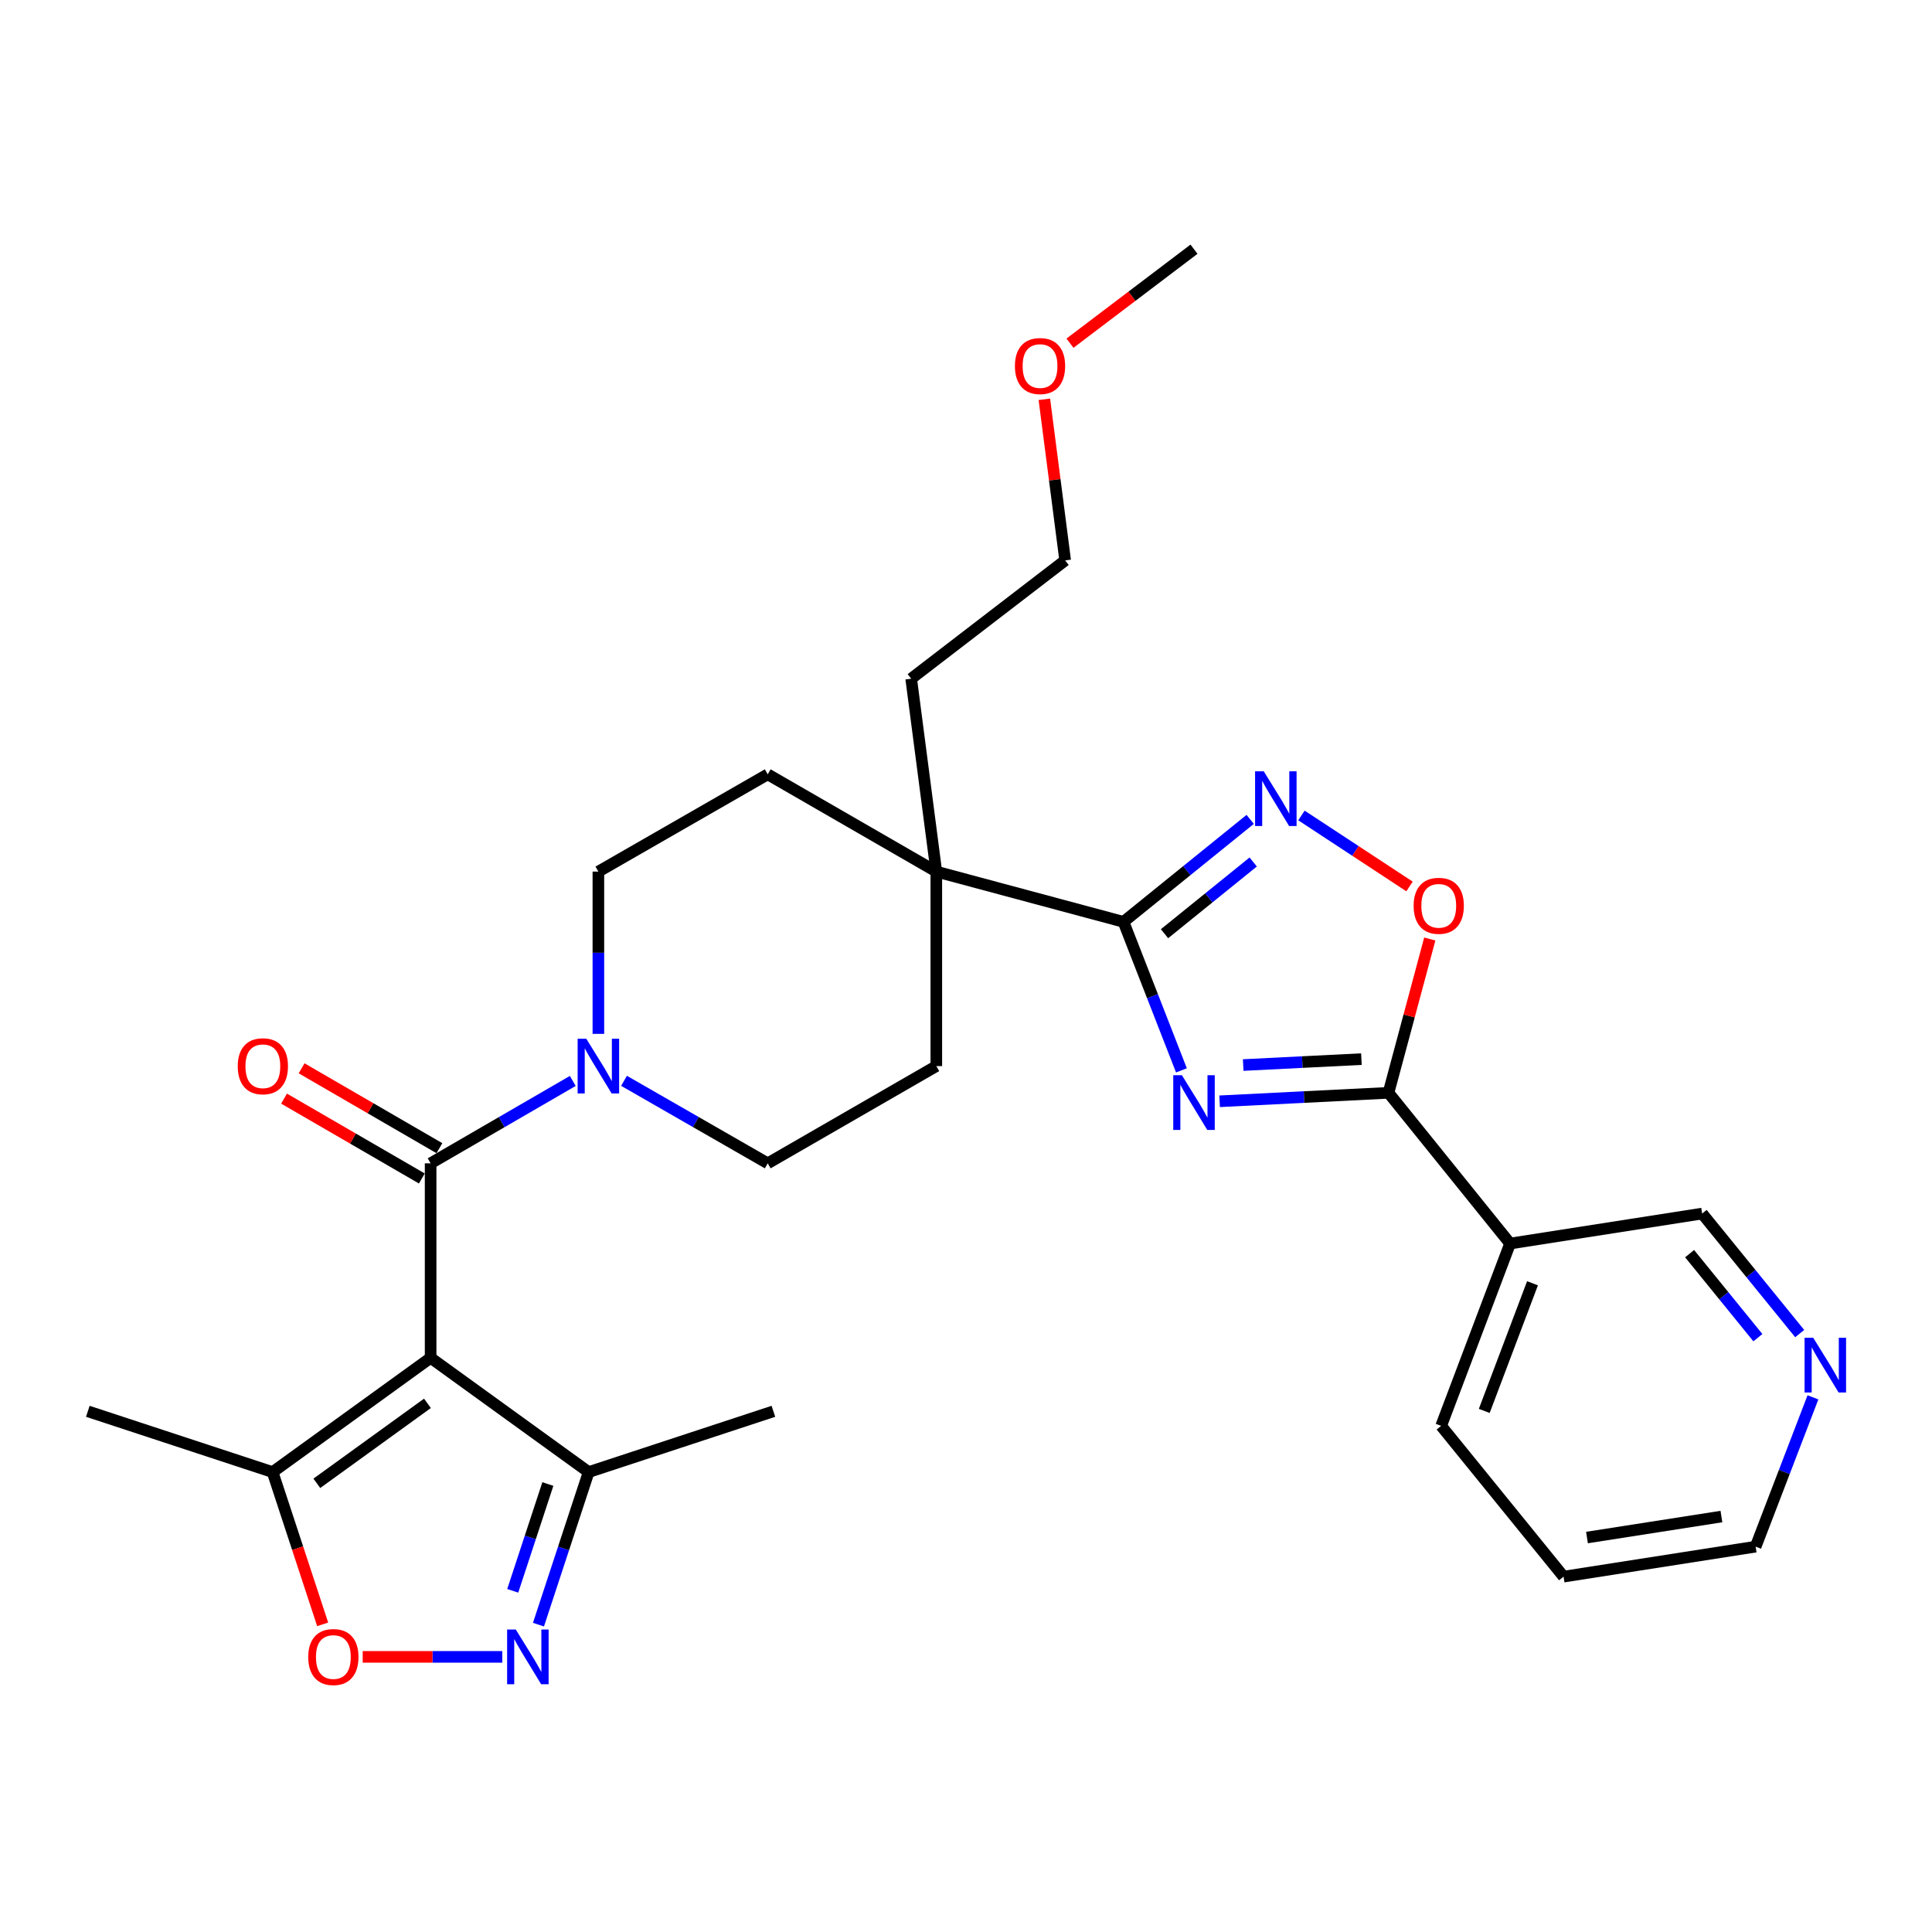 <?xml version='1.0' encoding='iso-8859-1'?>
<svg version='1.1' baseProfile='full'
              xmlns='http://www.w3.org/2000/svg'
                      xmlns:rdkit='http://www.rdkit.org/xml'
                      xmlns:xlink='http://www.w3.org/1999/xlink'
                  xml:space='preserve'
width='1000px' height='1000px' viewBox='0 0 1000 1000'>
<!-- END OF HEADER -->
<rect style='opacity:1.0;fill:#FFFFFF;stroke:none' width='1000' height='1000' x='0' y='0'> </rect>
<path class='bond-2' d='M 222.887,702.807 L 222.887,602.138' style='fill:none;fill-rule:evenodd;stroke:#000000;stroke-width:6px;stroke-linecap:butt;stroke-linejoin:miter;stroke-opacity:1' />
<path class='bond-8' d='M 222.887,702.807 L 141.099,761.948' style='fill:none;fill-rule:evenodd;stroke:#000000;stroke-width:6px;stroke-linecap:butt;stroke-linejoin:miter;stroke-opacity:1' />
<path class='bond-8' d='M 221.24,726.367 L 163.988,767.765' style='fill:none;fill-rule:evenodd;stroke:#000000;stroke-width:6px;stroke-linecap:butt;stroke-linejoin:miter;stroke-opacity:1' />
<path class='bond-10' d='M 222.887,702.807 L 304.686,761.948' style='fill:none;fill-rule:evenodd;stroke:#000000;stroke-width:6px;stroke-linecap:butt;stroke-linejoin:miter;stroke-opacity:1' />
<path class='bond-0' d='M 611.509,554.019 L 596.514,515.584' style='fill:none;fill-rule:evenodd;stroke:#0000FF;stroke-width:6px;stroke-linecap:butt;stroke-linejoin:miter;stroke-opacity:1' />
<path class='bond-0' d='M 596.514,515.584 L 581.519,477.15' style='fill:none;fill-rule:evenodd;stroke:#000000;stroke-width:6px;stroke-linecap:butt;stroke-linejoin:miter;stroke-opacity:1' />
<path class='bond-3' d='M 631.272,570.025 L 674.977,567.835' style='fill:none;fill-rule:evenodd;stroke:#0000FF;stroke-width:6px;stroke-linecap:butt;stroke-linejoin:miter;stroke-opacity:1' />
<path class='bond-3' d='M 674.977,567.835 L 718.682,565.644' style='fill:none;fill-rule:evenodd;stroke:#000000;stroke-width:6px;stroke-linecap:butt;stroke-linejoin:miter;stroke-opacity:1' />
<path class='bond-3' d='M 643.477,551.265 L 674.07,549.731' style='fill:none;fill-rule:evenodd;stroke:#0000FF;stroke-width:6px;stroke-linecap:butt;stroke-linejoin:miter;stroke-opacity:1' />
<path class='bond-3' d='M 674.07,549.731 L 704.663,548.198' style='fill:none;fill-rule:evenodd;stroke:#000000;stroke-width:6px;stroke-linecap:butt;stroke-linejoin:miter;stroke-opacity:1' />
<path class='bond-1' d='M 581.519,477.15 L 484.636,451.139' style='fill:none;fill-rule:evenodd;stroke:#000000;stroke-width:6px;stroke-linecap:butt;stroke-linejoin:miter;stroke-opacity:1' />
<path class='bond-4' d='M 581.519,477.15 L 614.305,450.632' style='fill:none;fill-rule:evenodd;stroke:#000000;stroke-width:6px;stroke-linecap:butt;stroke-linejoin:miter;stroke-opacity:1' />
<path class='bond-4' d='M 614.305,450.632 L 647.092,424.114' style='fill:none;fill-rule:evenodd;stroke:#0000FF;stroke-width:6px;stroke-linecap:butt;stroke-linejoin:miter;stroke-opacity:1' />
<path class='bond-4' d='M 602.754,483.287 L 625.704,464.725' style='fill:none;fill-rule:evenodd;stroke:#000000;stroke-width:6px;stroke-linecap:butt;stroke-linejoin:miter;stroke-opacity:1' />
<path class='bond-4' d='M 625.704,464.725 L 648.654,446.162' style='fill:none;fill-rule:evenodd;stroke:#0000FF;stroke-width:6px;stroke-linecap:butt;stroke-linejoin:miter;stroke-opacity:1' />
<path class='bond-6' d='M 222.887,602.138 L 259.679,580.813' style='fill:none;fill-rule:evenodd;stroke:#000000;stroke-width:6px;stroke-linecap:butt;stroke-linejoin:miter;stroke-opacity:1' />
<path class='bond-6' d='M 259.679,580.813 L 296.472,559.488' style='fill:none;fill-rule:evenodd;stroke:#0000FF;stroke-width:6px;stroke-linecap:butt;stroke-linejoin:miter;stroke-opacity:1' />
<path class='bond-13' d='M 227.432,594.297 L 191.77,573.627' style='fill:none;fill-rule:evenodd;stroke:#000000;stroke-width:6px;stroke-linecap:butt;stroke-linejoin:miter;stroke-opacity:1' />
<path class='bond-13' d='M 191.77,573.627 L 156.108,552.956' style='fill:none;fill-rule:evenodd;stroke:#FF0000;stroke-width:6px;stroke-linecap:butt;stroke-linejoin:miter;stroke-opacity:1' />
<path class='bond-13' d='M 218.343,609.979 L 182.68,589.309' style='fill:none;fill-rule:evenodd;stroke:#000000;stroke-width:6px;stroke-linecap:butt;stroke-linejoin:miter;stroke-opacity:1' />
<path class='bond-13' d='M 182.68,589.309 L 147.018,568.639' style='fill:none;fill-rule:evenodd;stroke:#FF0000;stroke-width:6px;stroke-linecap:butt;stroke-linejoin:miter;stroke-opacity:1' />
<path class='bond-12' d='M 718.682,565.644 L 781.619,643.656' style='fill:none;fill-rule:evenodd;stroke:#000000;stroke-width:6px;stroke-linecap:butt;stroke-linejoin:miter;stroke-opacity:1' />
<path class='bond-31' d='M 718.682,565.644 L 729.369,525.837' style='fill:none;fill-rule:evenodd;stroke:#000000;stroke-width:6px;stroke-linecap:butt;stroke-linejoin:miter;stroke-opacity:1' />
<path class='bond-31' d='M 729.369,525.837 L 740.057,486.029' style='fill:none;fill-rule:evenodd;stroke:#FF0000;stroke-width:6px;stroke-linecap:butt;stroke-linejoin:miter;stroke-opacity:1' />
<path class='bond-7' d='M 673.629,422.087 L 701.598,440.457' style='fill:none;fill-rule:evenodd;stroke:#0000FF;stroke-width:6px;stroke-linecap:butt;stroke-linejoin:miter;stroke-opacity:1' />
<path class='bond-7' d='M 701.598,440.457 L 729.567,458.827' style='fill:none;fill-rule:evenodd;stroke:#FF0000;stroke-width:6px;stroke-linecap:butt;stroke-linejoin:miter;stroke-opacity:1' />
<path class='bond-5' d='M 278.712,840.916 L 291.699,801.432' style='fill:none;fill-rule:evenodd;stroke:#0000FF;stroke-width:6px;stroke-linecap:butt;stroke-linejoin:miter;stroke-opacity:1' />
<path class='bond-5' d='M 291.699,801.432 L 304.686,761.948' style='fill:none;fill-rule:evenodd;stroke:#000000;stroke-width:6px;stroke-linecap:butt;stroke-linejoin:miter;stroke-opacity:1' />
<path class='bond-5' d='M 265.39,823.407 L 274.481,795.769' style='fill:none;fill-rule:evenodd;stroke:#0000FF;stroke-width:6px;stroke-linecap:butt;stroke-linejoin:miter;stroke-opacity:1' />
<path class='bond-5' d='M 274.481,795.769 L 283.571,768.13' style='fill:none;fill-rule:evenodd;stroke:#000000;stroke-width:6px;stroke-linecap:butt;stroke-linejoin:miter;stroke-opacity:1' />
<path class='bond-29' d='M 259.97,857.593 L 223.852,857.593' style='fill:none;fill-rule:evenodd;stroke:#0000FF;stroke-width:6px;stroke-linecap:butt;stroke-linejoin:miter;stroke-opacity:1' />
<path class='bond-29' d='M 223.852,857.593 L 187.733,857.593' style='fill:none;fill-rule:evenodd;stroke:#FF0000;stroke-width:6px;stroke-linecap:butt;stroke-linejoin:miter;stroke-opacity:1' />
<path class='bond-14' d='M 322.987,559.426 L 360.179,580.782' style='fill:none;fill-rule:evenodd;stroke:#0000FF;stroke-width:6px;stroke-linecap:butt;stroke-linejoin:miter;stroke-opacity:1' />
<path class='bond-14' d='M 360.179,580.782 L 397.37,602.138' style='fill:none;fill-rule:evenodd;stroke:#000000;stroke-width:6px;stroke-linecap:butt;stroke-linejoin:miter;stroke-opacity:1' />
<path class='bond-15' d='M 309.721,535.132 L 309.721,493.135' style='fill:none;fill-rule:evenodd;stroke:#0000FF;stroke-width:6px;stroke-linecap:butt;stroke-linejoin:miter;stroke-opacity:1' />
<path class='bond-15' d='M 309.721,493.135 L 309.721,451.139' style='fill:none;fill-rule:evenodd;stroke:#000000;stroke-width:6px;stroke-linecap:butt;stroke-linejoin:miter;stroke-opacity:1' />
<path class='bond-9' d='M 141.099,761.948 L 154.055,801.352' style='fill:none;fill-rule:evenodd;stroke:#000000;stroke-width:6px;stroke-linecap:butt;stroke-linejoin:miter;stroke-opacity:1' />
<path class='bond-9' d='M 154.055,801.352 L 167.011,840.756' style='fill:none;fill-rule:evenodd;stroke:#FF0000;stroke-width:6px;stroke-linecap:butt;stroke-linejoin:miter;stroke-opacity:1' />
<path class='bond-21' d='M 141.099,761.948 L 45.455,730.49' style='fill:none;fill-rule:evenodd;stroke:#000000;stroke-width:6px;stroke-linecap:butt;stroke-linejoin:miter;stroke-opacity:1' />
<path class='bond-23' d='M 304.686,761.948 L 400.31,730.49' style='fill:none;fill-rule:evenodd;stroke:#000000;stroke-width:6px;stroke-linecap:butt;stroke-linejoin:miter;stroke-opacity:1' />
<path class='bond-11' d='M 484.636,451.139 L 397.37,400.789' style='fill:none;fill-rule:evenodd;stroke:#000000;stroke-width:6px;stroke-linecap:butt;stroke-linejoin:miter;stroke-opacity:1' />
<path class='bond-22' d='M 484.636,451.139 L 471.626,351.295' style='fill:none;fill-rule:evenodd;stroke:#000000;stroke-width:6px;stroke-linecap:butt;stroke-linejoin:miter;stroke-opacity:1' />
<path class='bond-30' d='M 484.636,451.139 L 484.636,551.808' style='fill:none;fill-rule:evenodd;stroke:#000000;stroke-width:6px;stroke-linecap:butt;stroke-linejoin:miter;stroke-opacity:1' />
<path class='bond-19' d='M 781.619,643.656 L 881.03,628.139' style='fill:none;fill-rule:evenodd;stroke:#000000;stroke-width:6px;stroke-linecap:butt;stroke-linejoin:miter;stroke-opacity:1' />
<path class='bond-20' d='M 781.619,643.656 L 745.941,738.032' style='fill:none;fill-rule:evenodd;stroke:#000000;stroke-width:6px;stroke-linecap:butt;stroke-linejoin:miter;stroke-opacity:1' />
<path class='bond-20' d='M 793.222,664.222 L 768.248,730.285' style='fill:none;fill-rule:evenodd;stroke:#000000;stroke-width:6px;stroke-linecap:butt;stroke-linejoin:miter;stroke-opacity:1' />
<path class='bond-16' d='M 397.37,602.138 L 484.636,551.808' style='fill:none;fill-rule:evenodd;stroke:#000000;stroke-width:6px;stroke-linecap:butt;stroke-linejoin:miter;stroke-opacity:1' />
<path class='bond-17' d='M 309.721,451.139 L 397.37,400.789' style='fill:none;fill-rule:evenodd;stroke:#000000;stroke-width:6px;stroke-linecap:butt;stroke-linejoin:miter;stroke-opacity:1' />
<path class='bond-18' d='M 931.516,690.259 L 906.273,659.199' style='fill:none;fill-rule:evenodd;stroke:#0000FF;stroke-width:6px;stroke-linecap:butt;stroke-linejoin:miter;stroke-opacity:1' />
<path class='bond-18' d='M 906.273,659.199 L 881.03,628.139' style='fill:none;fill-rule:evenodd;stroke:#000000;stroke-width:6px;stroke-linecap:butt;stroke-linejoin:miter;stroke-opacity:1' />
<path class='bond-18' d='M 909.877,692.373 L 892.207,670.631' style='fill:none;fill-rule:evenodd;stroke:#0000FF;stroke-width:6px;stroke-linecap:butt;stroke-linejoin:miter;stroke-opacity:1' />
<path class='bond-18' d='M 892.207,670.631 L 874.537,648.888' style='fill:none;fill-rule:evenodd;stroke:#000000;stroke-width:6px;stroke-linecap:butt;stroke-linejoin:miter;stroke-opacity:1' />
<path class='bond-32' d='M 938.381,723.26 L 923.547,761.903' style='fill:none;fill-rule:evenodd;stroke:#0000FF;stroke-width:6px;stroke-linecap:butt;stroke-linejoin:miter;stroke-opacity:1' />
<path class='bond-32' d='M 923.547,761.903 L 908.712,800.546' style='fill:none;fill-rule:evenodd;stroke:#000000;stroke-width:6px;stroke-linecap:butt;stroke-linejoin:miter;stroke-opacity:1' />
<path class='bond-28' d='M 745.941,738.032 L 809.302,816.064' style='fill:none;fill-rule:evenodd;stroke:#000000;stroke-width:6px;stroke-linecap:butt;stroke-linejoin:miter;stroke-opacity:1' />
<path class='bond-26' d='M 471.626,351.295 L 551.329,290.06' style='fill:none;fill-rule:evenodd;stroke:#000000;stroke-width:6px;stroke-linecap:butt;stroke-linejoin:miter;stroke-opacity:1' />
<path class='bond-24' d='M 540.554,206.678 L 545.942,248.369' style='fill:none;fill-rule:evenodd;stroke:#FF0000;stroke-width:6px;stroke-linecap:butt;stroke-linejoin:miter;stroke-opacity:1' />
<path class='bond-24' d='M 545.942,248.369 L 551.329,290.06' style='fill:none;fill-rule:evenodd;stroke:#000000;stroke-width:6px;stroke-linecap:butt;stroke-linejoin:miter;stroke-opacity:1' />
<path class='bond-27' d='M 553.819,177.635 L 585.916,153.313' style='fill:none;fill-rule:evenodd;stroke:#FF0000;stroke-width:6px;stroke-linecap:butt;stroke-linejoin:miter;stroke-opacity:1' />
<path class='bond-27' d='M 585.916,153.313 L 618.013,128.991' style='fill:none;fill-rule:evenodd;stroke:#000000;stroke-width:6px;stroke-linecap:butt;stroke-linejoin:miter;stroke-opacity:1' />
<path class='bond-25' d='M 908.712,800.546 L 809.302,816.064' style='fill:none;fill-rule:evenodd;stroke:#000000;stroke-width:6px;stroke-linecap:butt;stroke-linejoin:miter;stroke-opacity:1' />
<path class='bond-25' d='M 891.005,784.965 L 821.418,795.828' style='fill:none;fill-rule:evenodd;stroke:#000000;stroke-width:6px;stroke-linecap:butt;stroke-linejoin:miter;stroke-opacity:1' />
<path  class='atom-1' d='M 611.753 556.529
L 621.033 571.529
Q 621.953 573.009, 623.433 575.689
Q 624.913 578.369, 624.993 578.529
L 624.993 556.529
L 628.753 556.529
L 628.753 584.849
L 624.873 584.849
L 614.913 568.449
Q 613.753 566.529, 612.513 564.329
Q 611.313 562.129, 610.953 561.449
L 610.953 584.849
L 607.273 584.849
L 607.273 556.529
L 611.753 556.529
' fill='#0000FF'/>
<path  class='atom-5' d='M 654.107 399.216
L 663.387 414.216
Q 664.307 415.696, 665.787 418.376
Q 667.267 421.056, 667.347 421.216
L 667.347 399.216
L 671.107 399.216
L 671.107 427.536
L 667.227 427.536
L 657.267 411.136
Q 656.107 409.216, 654.867 407.016
Q 653.667 404.816, 653.307 404.136
L 653.307 427.536
L 649.627 427.536
L 649.627 399.216
L 654.107 399.216
' fill='#0000FF'/>
<path  class='atom-6' d='M 266.967 843.433
L 276.247 858.433
Q 277.167 859.913, 278.647 862.593
Q 280.127 865.273, 280.207 865.433
L 280.207 843.433
L 283.967 843.433
L 283.967 871.753
L 280.087 871.753
L 270.127 855.353
Q 268.967 853.433, 267.727 851.233
Q 266.527 849.033, 266.167 848.353
L 266.167 871.753
L 262.487 871.753
L 262.487 843.433
L 266.967 843.433
' fill='#0000FF'/>
<path  class='atom-7' d='M 303.461 537.648
L 312.741 552.648
Q 313.661 554.128, 315.141 556.808
Q 316.621 559.488, 316.701 559.648
L 316.701 537.648
L 320.461 537.648
L 320.461 565.968
L 316.581 565.968
L 306.621 549.568
Q 305.461 547.648, 304.221 545.448
Q 303.021 543.248, 302.661 542.568
L 302.661 565.968
L 298.981 565.968
L 298.981 537.648
L 303.461 537.648
' fill='#0000FF'/>
<path  class='atom-8' d='M 731.693 468.841
Q 731.693 462.041, 735.053 458.241
Q 738.413 454.441, 744.693 454.441
Q 750.973 454.441, 754.333 458.241
Q 757.693 462.041, 757.693 468.841
Q 757.693 475.721, 754.293 479.641
Q 750.893 483.521, 744.693 483.521
Q 738.453 483.521, 735.053 479.641
Q 731.693 475.761, 731.693 468.841
M 744.693 480.321
Q 749.013 480.321, 751.333 477.441
Q 753.693 474.521, 753.693 468.841
Q 753.693 463.281, 751.333 460.481
Q 749.013 457.641, 744.693 457.641
Q 740.373 457.641, 738.013 460.441
Q 735.693 463.241, 735.693 468.841
Q 735.693 474.561, 738.013 477.441
Q 740.373 480.321, 744.693 480.321
' fill='#FF0000'/>
<path  class='atom-10' d='M 159.548 857.673
Q 159.548 850.873, 162.908 847.073
Q 166.268 843.273, 172.548 843.273
Q 178.828 843.273, 182.188 847.073
Q 185.548 850.873, 185.548 857.673
Q 185.548 864.553, 182.148 868.473
Q 178.748 872.353, 172.548 872.353
Q 166.308 872.353, 162.908 868.473
Q 159.548 864.593, 159.548 857.673
M 172.548 869.153
Q 176.868 869.153, 179.188 866.273
Q 181.548 863.353, 181.548 857.673
Q 181.548 852.113, 179.188 849.313
Q 176.868 846.473, 172.548 846.473
Q 168.228 846.473, 165.868 849.273
Q 163.548 852.073, 163.548 857.673
Q 163.548 863.393, 165.868 866.273
Q 168.228 869.153, 172.548 869.153
' fill='#FF0000'/>
<path  class='atom-14' d='M 123.054 551.888
Q 123.054 545.088, 126.414 541.288
Q 129.774 537.488, 136.054 537.488
Q 142.334 537.488, 145.694 541.288
Q 149.054 545.088, 149.054 551.888
Q 149.054 558.768, 145.654 562.688
Q 142.254 566.568, 136.054 566.568
Q 129.814 566.568, 126.414 562.688
Q 123.054 558.808, 123.054 551.888
M 136.054 563.368
Q 140.374 563.368, 142.694 560.488
Q 145.054 557.568, 145.054 551.888
Q 145.054 546.328, 142.694 543.528
Q 140.374 540.688, 136.054 540.688
Q 131.734 540.688, 129.374 543.488
Q 127.054 546.288, 127.054 551.888
Q 127.054 557.608, 129.374 560.488
Q 131.734 563.368, 136.054 563.368
' fill='#FF0000'/>
<path  class='atom-19' d='M 938.523 692.424
L 947.803 707.424
Q 948.723 708.904, 950.203 711.584
Q 951.683 714.264, 951.763 714.424
L 951.763 692.424
L 955.523 692.424
L 955.523 720.744
L 951.643 720.744
L 941.683 704.344
Q 940.523 702.424, 939.283 700.224
Q 938.083 698.024, 937.723 697.344
L 937.723 720.744
L 934.043 720.744
L 934.043 692.424
L 938.523 692.424
' fill='#0000FF'/>
<path  class='atom-25' d='M 525.319 189.46
Q 525.319 182.66, 528.679 178.86
Q 532.039 175.06, 538.319 175.06
Q 544.599 175.06, 547.959 178.86
Q 551.319 182.66, 551.319 189.46
Q 551.319 196.34, 547.919 200.26
Q 544.519 204.14, 538.319 204.14
Q 532.079 204.14, 528.679 200.26
Q 525.319 196.38, 525.319 189.46
M 538.319 200.94
Q 542.639 200.94, 544.959 198.06
Q 547.319 195.14, 547.319 189.46
Q 547.319 183.9, 544.959 181.1
Q 542.639 178.26, 538.319 178.26
Q 533.999 178.26, 531.639 181.06
Q 529.319 183.86, 529.319 189.46
Q 529.319 195.18, 531.639 198.06
Q 533.999 200.94, 538.319 200.94
' fill='#FF0000'/>
</svg>

